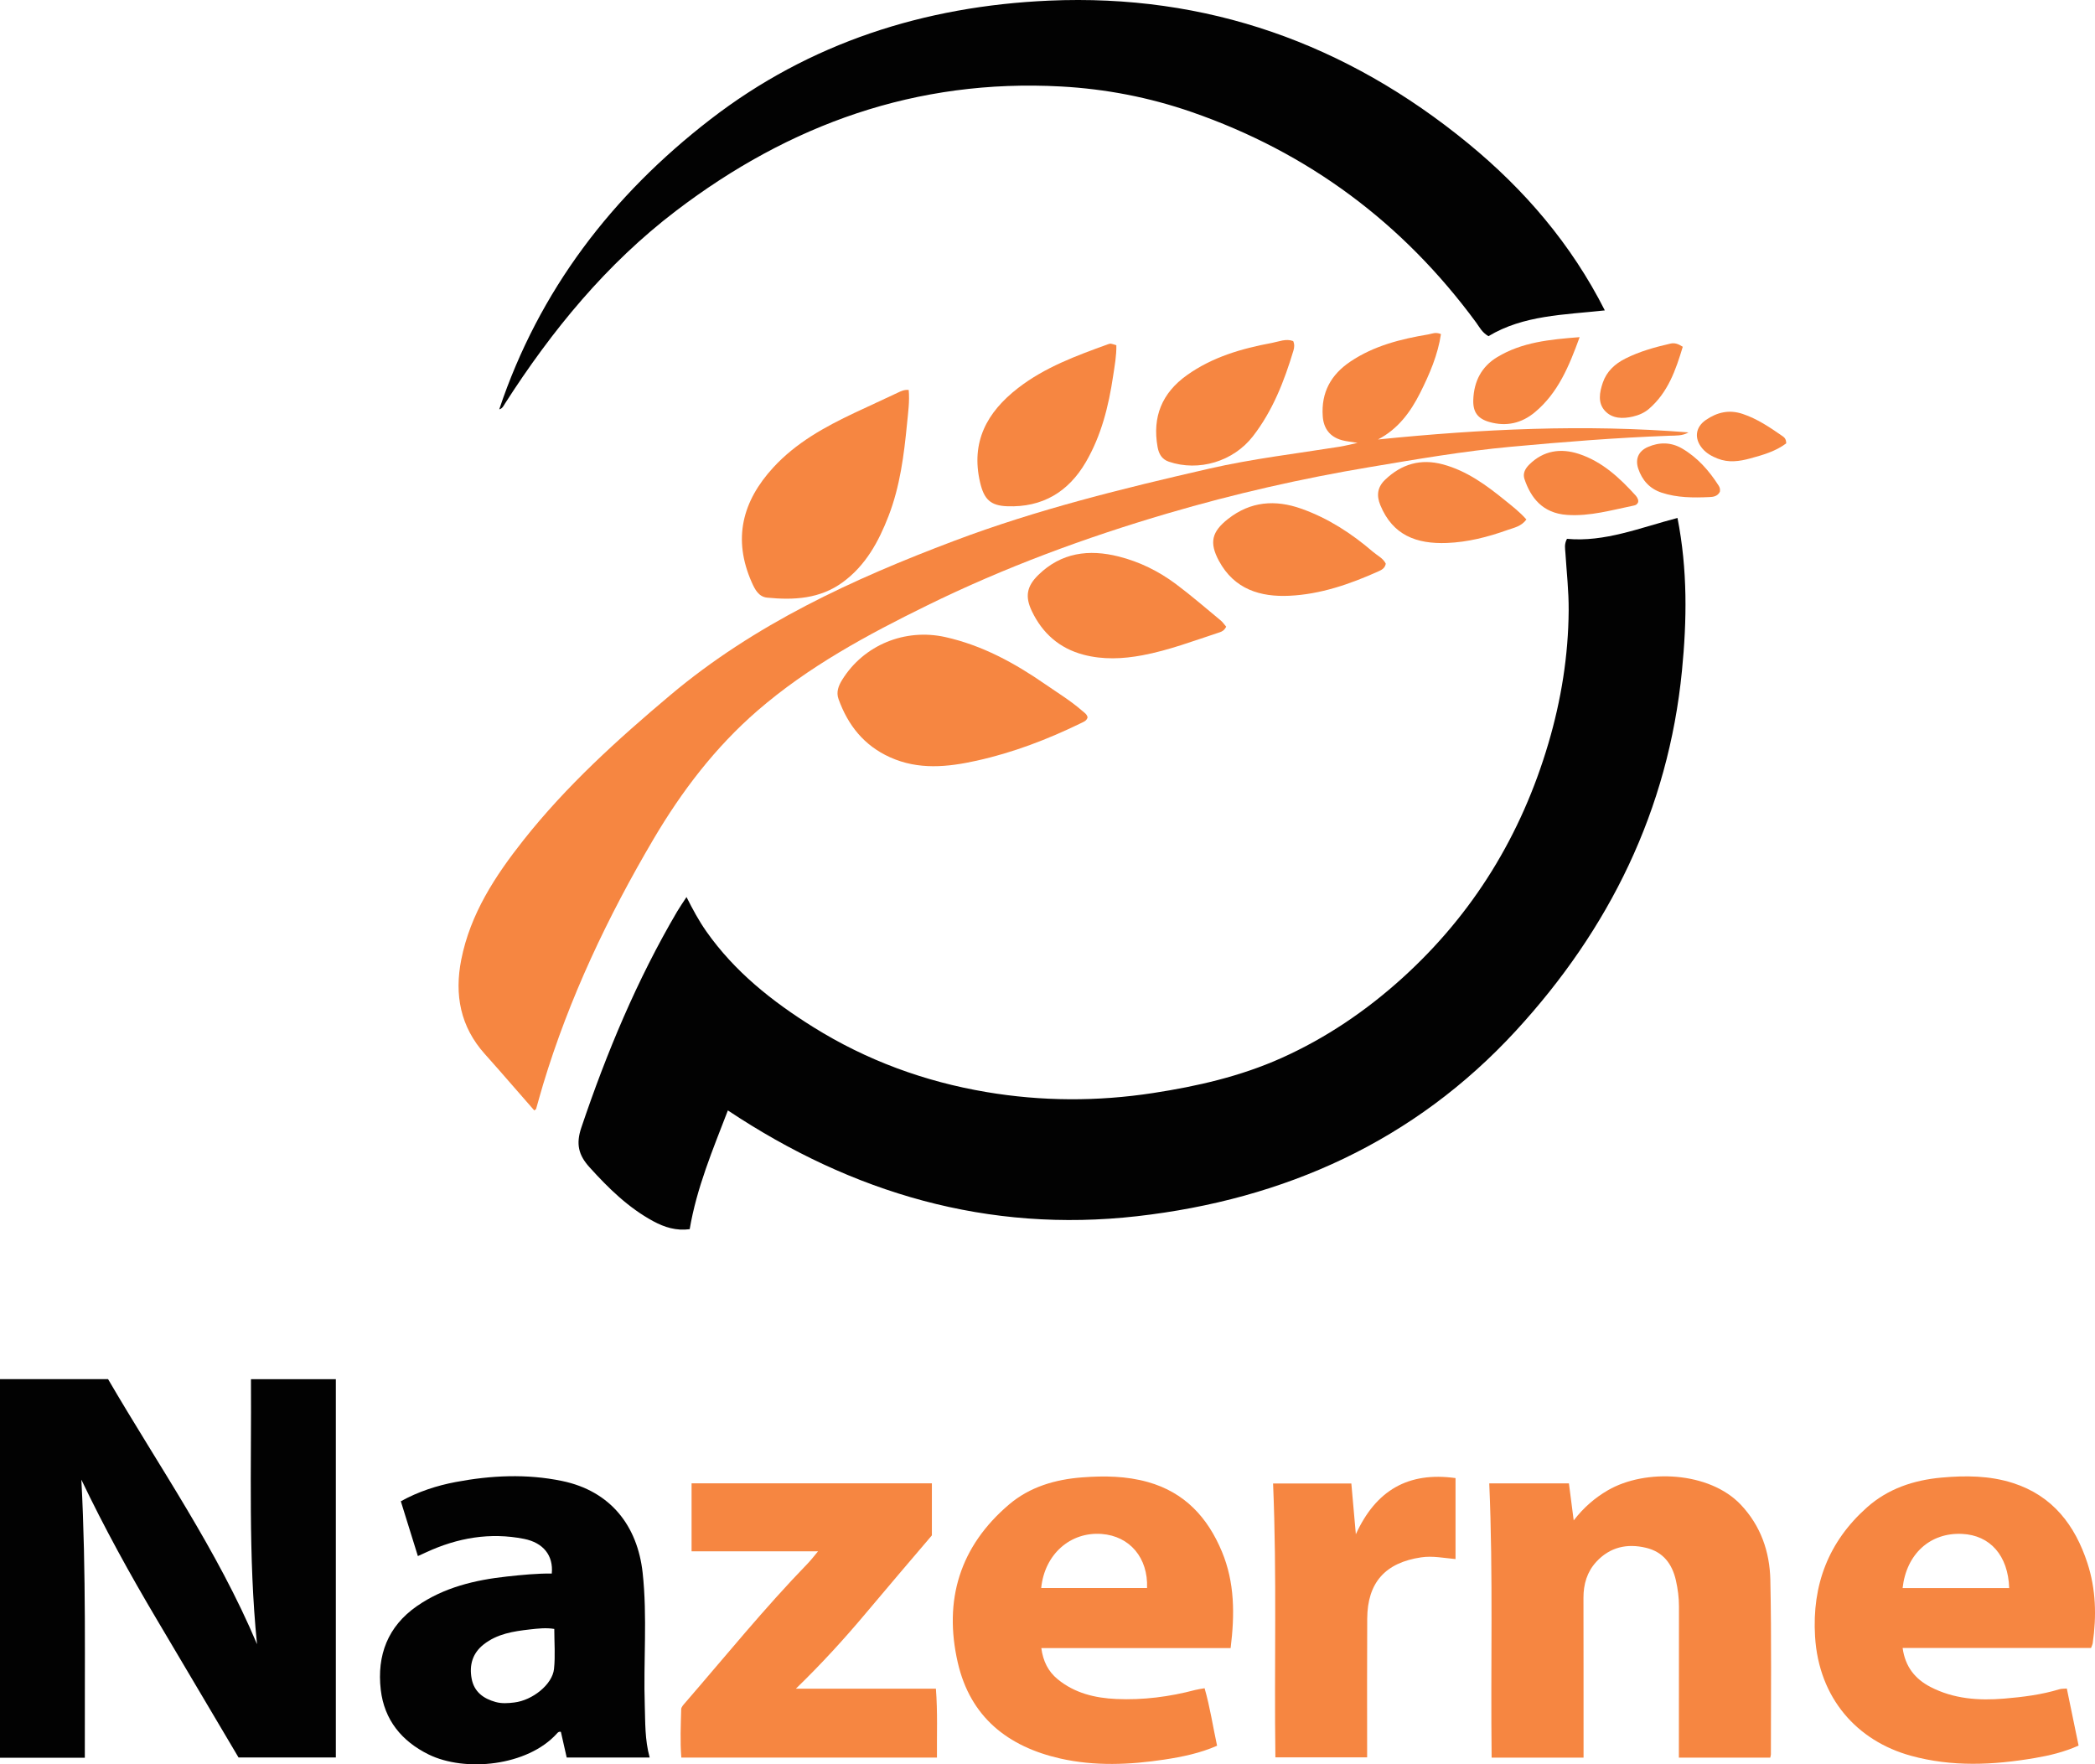 <?xml version="1.0" encoding="UTF-8"?> <svg xmlns="http://www.w3.org/2000/svg" id="_Слой_2" data-name="Слой 2" viewBox="0 0 678.26 571.21"><defs><style> .cls-1 { fill: #020202; } .cls-1, .cls-2 { stroke-width: 0px; } .cls-2 { fill: #f68641; } </style></defs><g id="_Слой_1-2" data-name="Слой 1"><g><path class="cls-1" d="M235.65,359.5c-4.9,12.75-10.1,25.07-12.36,38.45-4.37.58-8.14-.62-11.74-2.55-8.12-4.39-14.56-10.72-20.7-17.51-3.59-3.96-4.42-7.57-2.65-12.81,8.2-24.29,18.01-47.82,31.02-69.96.88-1.49,1.88-2.91,3.04-4.7,2.02,4.01,4,7.68,6.4,11.1,9.15,13.04,21.34,22.7,34.67,31.02,17.22,10.75,35.98,17.62,55.95,21,17.97,3.04,35.99,3.1,54.04.33,14.27-2.19,28.26-5.39,41.47-11.3,14.51-6.49,27.55-15.35,39.31-26.01,22.92-20.79,38.44-46.23,47.19-75.87,4.15-14.06,6.47-28.43,6.57-43.09.04-6.21-.67-12.43-1.06-18.64-.08-1.35-.44-2.72.51-4.51,12.19,1.13,23.59-3.57,35.78-6.76,3.29,16.79,3.06,33.09,1.45,49.45-4.44,45.1-23.53,83.71-53.79,116.6-32.86,35.72-74.83,54.59-122.64,60.01-48.18,5.46-92.05-7.37-132.46-34.25Z"></path><path class="cls-1" d="M519.56,100.49c-13.18,1.45-26.33,1.51-37.67,8.35-2.14-1.26-2.93-2.98-4-4.44-23.69-32.22-54.35-55.06-92.14-68.15-13.66-4.73-27.76-7.46-42.26-8.25-46.75-2.55-87.88,12.24-124.67,40.29-22.49,17.15-40.14,38.67-55.32,62.34-.48.75-.81,1.63-1.87,1.9,12.9-38.56,36.6-69.36,68.37-93.89C262.11,13.83,299.31,1.99,339.54.21c51.12-2.27,96.35,13.87,135.78,46.22,18.23,14.96,33.39,32.61,44.24,54.05Z"></path><path class="cls-1" d="M27.46,569.06H0v-122.56h34.99c16.49,28.28,35.38,55.31,48.22,85.81-2.88-28.56-1.78-57.11-1.96-85.79h27.48v122.45h-31.51c-8.74-14.75-17.54-29.66-26.38-44.54-8.78-14.78-17.06-29.82-24.5-45.39,1.59,29.94,1.04,59.8,1.12,90.02Z"></path><path class="cls-2" d="M172.98,359.51c-3.9-4.46-7.74-8.88-11.6-13.29-1.45-1.66-2.92-3.31-4.39-4.95-7.95-8.84-9.91-19.19-7.66-30.57,2.94-14.86,10.98-27.11,20.14-38.7,13.92-17.6,30.43-32.56,47.56-46.97,27.29-22.95,59.02-37.53,91.96-49.96,26.82-10.12,54.59-16.95,82.47-23.34,13.96-3.2,28.16-4.86,42.27-7.11,1.69-.27,3.35-.71,5.78-1.24-2.24-.37-3.67-.49-5.03-.86-3.9-1.06-5.96-3.76-6.24-7.74-.55-7.72,2.67-13.51,8.96-17.73,7.64-5.13,16.34-7.3,25.25-8.79,1.14-.19,2.28-.85,4.06-.1-1,6.71-3.68,12.96-6.73,19.03-3.12,6.2-7.16,11.71-13.66,15.09,33.54-3.4,66.98-4.99,100.54-2.29-1.96,1.16-4.15,1.01-6.24,1.08-17.17.63-34.28,2-51.38,3.58-15.26,1.41-30.36,4.02-45.47,6.55-22.09,3.69-43.89,8.66-65.37,14.96-26.82,7.87-53.01,17.55-78.09,29.87-19.37,9.51-38.42,19.79-54.88,34.05-13.68,11.85-24.54,26.11-33.68,41.62-14.82,25.15-27.27,51.4-35.73,79.42-.79,2.63-1.51,5.29-2.27,7.93-.02.07-.14.11-.58.46Z"></path><path class="cls-2" d="M512.68,569.03h-29.76c-.36-29.66.52-59.14-.77-88.79h25.79c.49,3.83.99,7.68,1.55,11.99,3.22-4.17,6.85-7.31,11.07-9.76,12.17-7.07,32.89-6.06,43.04,4.69,6.49,6.87,9.35,15.27,9.55,24.32.41,18.84.17,37.69.18,56.53,0,.27-.11.53-.21,1.02h-29.58c0-1.1,0-2,0-2.9,0-15.35,0-30.7.03-46.06,0-2.87-.37-5.67-1-8.45-1.22-5.34-4.14-9.2-9.66-10.52-6.17-1.48-11.71-.23-16.11,4.54-2.99,3.25-4.16,7.24-4.15,11.65.04,16.18.02,32.36.03,48.54,0,.99,0,1.99,0,3.21Z"></path><path class="cls-1" d="M210.34,569h-26.87c-.62-2.76-1.26-5.57-1.88-8.31-.7-.17-1,.22-1.3.55-9.57,10.59-29.78,12.54-41.52,6.77-8.7-4.28-14.37-11.18-15.5-20.97-1.28-11.13,2.28-20.52,11.72-27.07,8.74-6.06,18.78-8.45,29.17-9.58,4.82-.52,9.64-1,14.48-.96.56-5.83-2.73-9.98-8.99-11.22-11.01-2.18-21.51-.34-31.61,4.32-.82.38-1.63.74-2.75,1.25-1.86-5.96-3.67-11.78-5.52-17.74,5.61-3.12,11.6-5.07,17.79-6.24,11.42-2.15,22.9-2.71,34.38-.34,15.78,3.26,24.46,14.58,26.12,29.74,1.56,14.27.21,28.65.69,42.97.18,5.46-.01,11,1.58,16.82ZM179.46,527.37c-2.68-.45-5.32-.13-7.94.16-5.3.6-10.56,1.41-14.93,4.85-3.61,2.84-4.7,6.66-3.9,11.05.79,4.32,3.84,6.51,7.79,7.6,1.96.54,4.01.4,6.02.15,5.91-.71,12.33-5.83,12.86-10.85.45-4.24.09-8.57.09-12.96Z"></path><path class="cls-2" d="M398.41,533.57h-61.28c.56,4.21,2.2,7.55,5.29,10.08,5.5,4.51,12.08,6.09,18.96,6.4,8.67.39,17.22-.71,25.61-2.93.88-.23,1.79-.34,3-.55,1.77,6.13,2.68,12.34,4.04,18.61-5.53,2.43-11.26,3.6-17.04,4.48-11.24,1.7-22.54,2.18-33.69-.33-17.03-3.85-29.16-13.44-33.21-31.04-4.66-20.26.66-37.7,16.65-51.26,6.67-5.65,14.89-8.07,23.63-8.73,7.17-.54,14.27-.45,21.25,1.51,11.91,3.34,19.36,11.44,23.98,22.53,4.16,9.99,4.17,20.36,2.82,31.22ZM371.36,514.12c.38-9.77-5.61-16.81-14.68-17.5-10.18-.77-18.5,6.6-19.59,17.5h34.27Z"></path><path class="cls-2" d="M669.14,546.67c1.3,6.31,2.54,12.3,3.81,18.46-4.69,2.1-9.39,3.22-14.17,4.03-13.42,2.29-26.82,2.93-40.13-.74-17.36-4.78-29.81-18.55-31.02-38.61-1.01-16.72,4.35-30.7,16.79-41.78,6.79-6.05,15.13-8.85,24.13-9.66,7.81-.7,15.6-.66,23.15,1.76,12.86,4.13,20.1,13.64,24.12,25.96,2.75,8.44,2.97,17.14,1.7,25.89-.06.44-.29.86-.54,1.54h-61c.83,6.05,3.99,10.02,9.02,12.63,7.54,3.9,15.65,4.46,23.88,3.77,6.03-.51,12.04-1.25,17.87-3.03.67-.21,1.43-.14,2.38-.23ZM650.48,514.14c-.34-10.53-6.17-17.11-15.24-17.54-10.34-.49-18.03,6.46-19.27,17.54h34.51Z"></path><path class="cls-2" d="M223.9,502.22v-21.99h77.8v16.85c-7,8.23-14.18,16.6-21.26,25.05-7.03,8.38-14.39,16.46-22.77,24.58h45.33c.59,7.61.28,14.83.34,22.31h-82.76c-.42-5.27-.17-10.48-.04-15.67.02-.7.74-1.45,1.27-2.06,13.11-15.14,25.72-30.7,39.68-45.1,1.19-1.23,2.23-2.62,3.36-3.96h-40.95Z"></path><path class="cls-2" d="M438.95,496.74c6.51-14.31,17.03-20.33,32.28-18.21v26.22c-3.85-.34-7.4-1.11-11.11-.56-11.58,1.71-17.41,8.11-17.48,19.84-.08,13.69-.03,27.38-.03,41.07,0,1.18,0,2.37,0,3.85h-29.7c-.41-29.54.51-59-.75-88.67h25.34c.46,5.23.93,10.49,1.46,16.46Z"></path><path class="cls-2" d="M352.11,232.25c-.33,1.15-1.26,1.43-2.06,1.83-10.84,5.29-22.06,9.58-33.84,12.19-9.39,2.08-18.83,3.07-28.08-1.11-8.41-3.8-13.59-10.35-16.65-18.82-.83-2.3,0-4.35,1.18-6.26,7-11.28,20.35-16.73,33.38-13.83,11.96,2.67,22.45,8.4,32.39,15.29,4,2.77,8.17,5.3,11.85,8.51.75.65,1.65,1.18,1.82,2.19Z"></path><path class="cls-2" d="M294.2,126.24c.33,3.74-.2,7.35-.55,10.99-.99,10.15-2.27,20.23-5.98,29.83-3.22,8.33-7.4,15.99-14.8,21.42-7.37,5.41-15.83,5.86-24.47,5.01-2.77-.27-3.97-2.6-5.02-4.96-6.2-14.02-3.08-26.25,6.99-37.2,7.36-8,16.65-13.12,26.31-17.68,4.64-2.19,9.3-4.34,13.96-6.51,1.06-.5,2.12-1.04,3.56-.89Z"></path><path class="cls-2" d="M361.42,111.78c.07,3.32-.55,6.65-1.05,9.97-1.45,9.76-3.82,19.27-8.84,27.87-5.65,9.68-14.08,14.7-25.45,14.28-5.48-.2-7.5-2.32-8.76-7.65-3.09-13.15,2.18-22.81,12.27-30.62,8.7-6.74,18.86-10.45,29.03-14.15.98-.35,1-.28,2.79.3Z"></path><path class="cls-2" d="M396.98,202.89c-.61,1.21-1.35,1.57-2.14,1.83-8.27,2.71-16.42,5.82-25,7.43-6.35,1.19-12.77,1.48-19.1-.2-7.75-2.06-13.24-6.91-16.67-14.08-2.26-4.72-1.68-8.04,2.09-11.73,7.43-7.27,16.37-8.4,26.03-5.97,6.75,1.7,12.93,4.76,18.48,8.89,5,3.73,9.71,7.83,14.52,11.8.68.56,1.19,1.34,1.79,2.03Z"></path><path class="cls-2" d="M448.65,182.49c-.27,1.48-1.33,2.02-2.44,2.51-9.19,4.12-18.68,7.41-28.78,7.88-9.29.44-17.81-2.02-22.81-11.32-3.17-5.9-2.33-9.4,2.98-13.57,7.26-5.69,15.25-6.29,23.67-3.31,8.68,3.07,16.29,8,23.24,13.98,1.43,1.23,3.28,2.05,4.13,3.82Z"></path><path class="cls-2" d="M418.67,110.41c.5,1.14.36,2.17.07,3.13-2.98,9.89-6.69,19.43-13.1,27.7-6.33,8.16-17.52,11.54-27.23,8.23-2.28-.78-3.24-2.53-3.64-4.75-1.75-9.76,1.42-17.49,9.48-23.24,8.26-5.9,17.74-8.64,27.53-10.46,2.26-.42,4.55-1.48,6.88-.6Z"></path><path class="cls-2" d="M494.18,168.18c-1.69,2.3-4.08,2.67-6.17,3.42-6.32,2.27-12.88,3.93-19.57,4.19-9.86.37-17.54-2.49-21.56-12.25-1.31-3.19-.92-5.86,1.57-8.24,5.33-5.1,11.54-6.89,18.72-4.95,7.73,2.09,14.01,6.7,20.09,11.64,2.38,1.94,4.84,3.82,6.91,6.19Z"></path><path class="cls-2" d="M511.41,109.16c-3.45,9.48-7.01,18.07-14.49,24.3-4.3,3.59-9.25,4.7-14.67,3.18-3.89-1.09-5.43-3.28-5.27-7.27.23-5.89,2.62-10.65,7.74-13.75,8.02-4.85,17.01-5.72,26.69-6.47Z"></path><path class="cls-2" d="M530.38,162.53c-.31.79-.85,1.03-1.37,1.13-7.17,1.46-14.25,3.56-21.69,3.04-7.95-.56-11.73-5.58-13.77-11.6-.63-1.85.26-3.42,1.56-4.71,4.61-4.55,10.19-5.36,16.05-3.44,7.56,2.48,13.22,7.77,18.45,13.54.3.33.53.76.69,1.18.12.32.06.71.07.87Z"></path><path class="cls-2" d="M544.8,112.27c-2.26,7.5-4.77,14.78-10.96,20.11-1.46,1.26-3.27,2.04-5.17,2.48-3.28.76-6.65.72-9.02-1.8-2.45-2.61-1.8-6.04-.75-9.14,1.24-3.66,3.93-6.14,7.33-7.84,4.62-2.32,9.56-3.69,14.58-4.84,1.34-.31,2.51.07,4,1.03Z"></path><path class="cls-2" d="M556.81,159.22c-.76,1.48-2.14,1.66-3.37,1.71-5.23.23-10.45.24-15.51-1.44-3.86-1.28-6.29-4.01-7.55-7.78-1.04-3.12.1-5.68,3.11-6.99,3.74-1.64,7.54-1.59,11.09.48,5.01,2.93,8.75,7.19,11.85,12.04.36.56.52,1.17.38,1.98Z"></path><path class="cls-2" d="M578.29,143.54c-3.42,2.58-7.55,3.76-11.67,4.88-3.47.95-6.98,1.44-10.5.06-1.91-.75-3.66-1.71-4.99-3.29-2.69-3.2-2.27-6.89,1.15-9.23,3.65-2.49,7.51-3.44,11.95-1.94,4.79,1.61,8.84,4.39,12.91,7.21.6.42,1.14.94,1.15,2.31Z"></path></g></g></svg> 